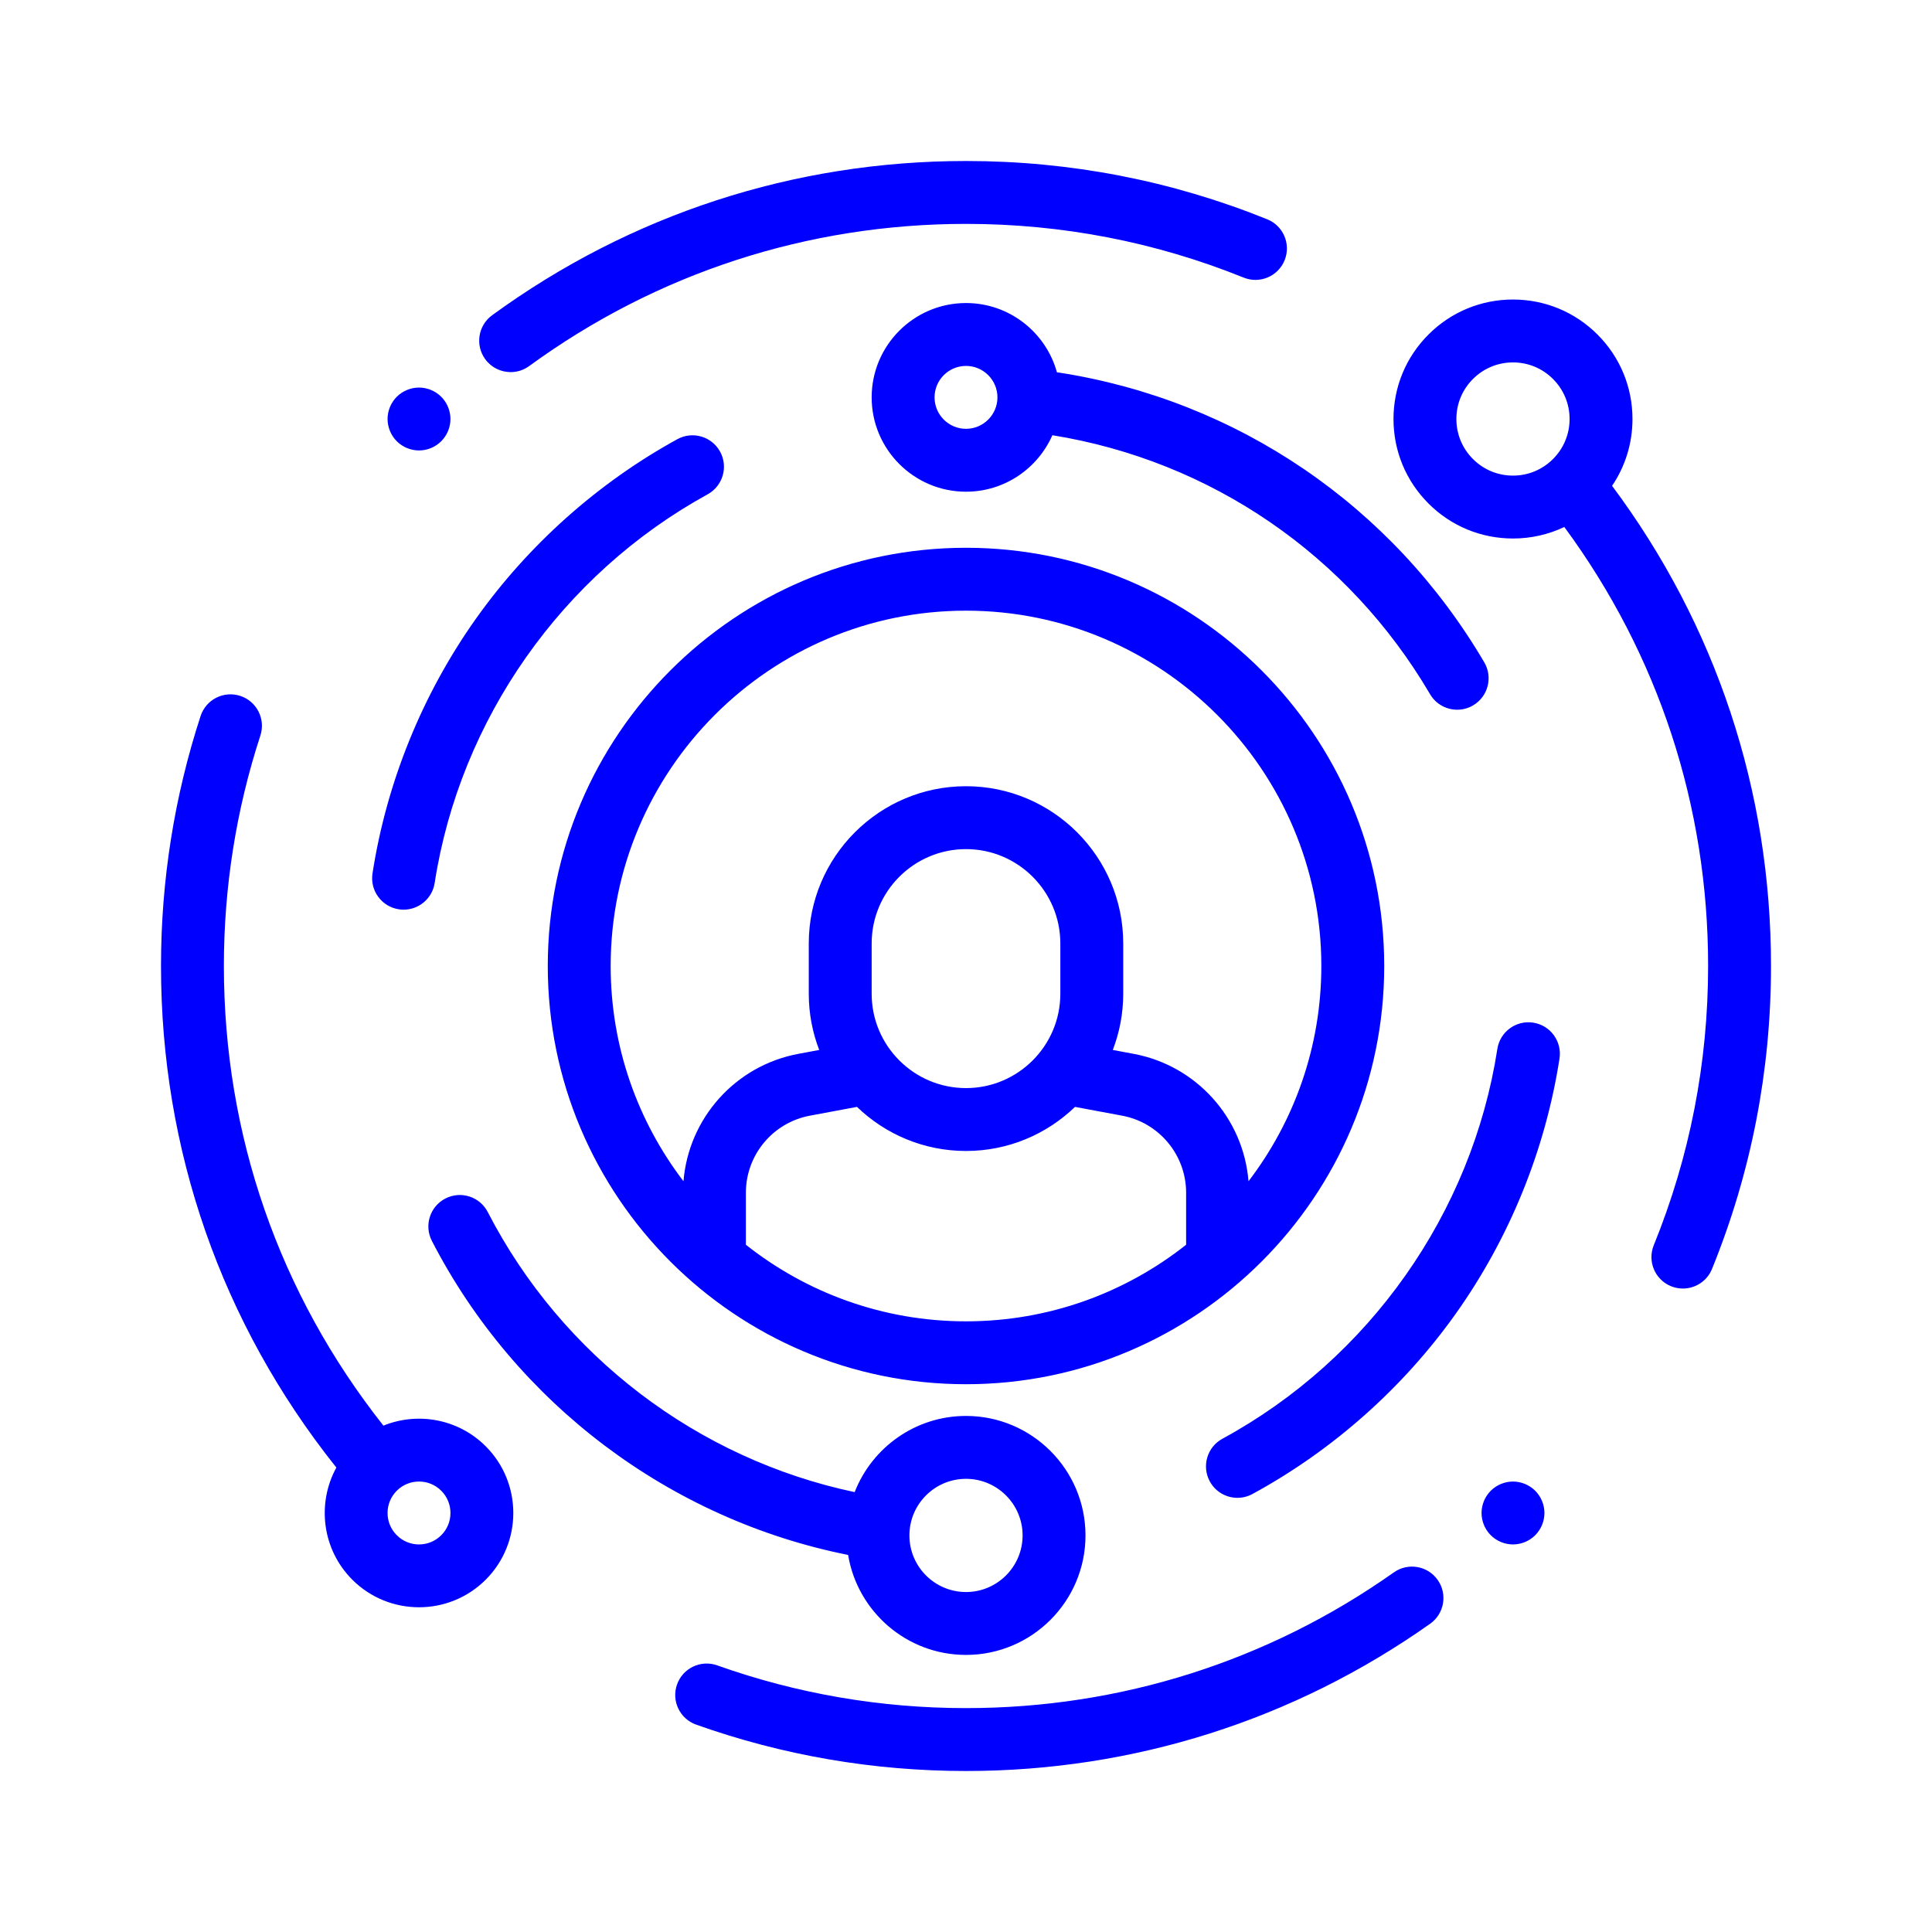 <?xml version="1.0" encoding="UTF-8"?>
<svg width="240px" height="240px" viewBox="0 0 240 240" version="1.1" xmlns="http://www.w3.org/2000/svg" xmlns:xlink="http://www.w3.org/1999/xlink">
    <!-- Generator: Sketch 63.1 (92452) - https://sketch.com -->
    <title>ic-MD-02</title>
    <desc>Created with Sketch.</desc>
    <g id="ic-MD-02" stroke="none" stroke-width="1" fill="none" fill-rule="evenodd">
        <path d="M120,68.047 C91.353,68.047 68.047,91.353 68.047,120 C68.047,148.647 91.353,171.953 120,171.953 C148.647,171.953 171.953,148.647 171.953,120 C171.953,91.353 148.647,68.047 120,68.047 Z M147.344,154.627 C139.82,160.581 130.318,164.141 120,164.141 C109.682,164.141 100.18,160.581 92.656,154.627 L92.656,148.166 C92.656,143.478 96.001,139.452 100.61,138.592 L106.457,137.501 C109.971,140.889 114.745,142.979 120,142.979 C125.255,142.979 130.029,140.889 133.543,137.502 L139.39,138.592 C143.999,139.452 147.344,143.478 147.344,148.166 L147.344,154.627 L147.344,154.627 Z M108.281,123.448 L108.281,117.198 C108.281,110.737 113.538,105.48 120,105.48 C126.462,105.48 131.719,110.737 131.719,117.198 L131.719,123.448 C131.719,129.91 126.462,135.167 120,135.167 C113.538,135.167 108.281,129.91 108.281,123.448 Z M173.148,195.328 C174.91,194.082 177.348,194.501 178.593,196.262 C179.839,198.024 179.42,200.462 177.659,201.707 C160.731,213.675 140.793,220 120,220 C108.497,220 97.218,218.061 86.475,214.238 C84.443,213.514 83.381,211.28 84.105,209.248 C84.828,207.215 87.062,206.154 89.095,206.878 C98.994,210.401 109.392,212.188 120,212.188 C139.169,212.188 157.547,206.357 173.148,195.328 Z M55.329,148.883 C57.247,147.894 59.602,148.647 60.591,150.565 C69.807,168.44 86.671,181.24 106.17,185.357 C108.329,179.825 113.713,175.893 120,175.893 C128.185,175.893 134.844,182.552 134.844,190.737 C134.844,198.921 128.185,205.58 120,205.58 C112.641,205.58 106.519,200.196 105.357,193.161 C83.237,188.746 64.064,174.35 53.647,154.145 C52.659,152.227 53.411,149.871 55.329,148.883 Z M24.919,88.947 C25.588,86.896 27.794,85.776 29.845,86.446 C31.895,87.116 33.015,89.321 32.345,91.372 C29.337,100.583 27.812,110.215 27.812,120 C27.812,140.958 34.665,160.693 47.628,177.097 C51.863,175.377 56.908,176.232 60.338,179.662 C64.907,184.231 64.907,191.666 60.338,196.235 C58.054,198.519 55.052,199.661 52.052,199.661 C49.051,199.661 46.05,198.519 43.765,196.235 C39.997,192.466 39.34,186.75 41.787,182.299 C41.764,182.271 41.738,182.247 41.716,182.219 C27.509,164.368 20,142.852 20,120 C20,109.39 21.655,98.943 24.919,88.947 Z M120,183.705 C116.123,183.705 112.969,186.86 112.969,190.737 C112.969,194.614 116.123,197.768 120,197.768 C123.877,197.768 127.031,194.614 127.031,190.737 C127.031,186.86 123.877,183.705 120,183.705 Z M187.949,184.043 C188.977,184.043 189.984,184.461 190.711,185.188 C191.438,185.914 191.855,186.922 191.855,187.949 C191.855,188.977 191.438,189.984 190.711,190.711 C189.984,191.438 188.977,191.855 187.949,191.855 C186.922,191.855 185.914,191.438 185.188,190.711 C184.461,189.984 184.043,188.977 184.043,187.949 C184.043,186.922 184.461,185.914 185.188,185.188 C185.914,184.461 186.922,184.043 187.949,184.043 Z M52.052,184.042 C51.008,184.042 50.027,184.448 49.289,185.186 C48.552,185.924 48.145,186.905 48.145,187.948 C48.145,188.992 48.552,189.973 49.289,190.711 C50.027,191.448 51.008,191.855 52.052,191.855 C53.095,191.855 54.076,191.448 54.814,190.711 C55.552,189.973 55.958,188.992 55.958,187.948 C55.958,186.905 55.552,185.924 54.814,185.186 C54.076,184.448 53.095,184.042 52.052,184.042 Z M186.007,130.3 C186.336,128.168 188.332,126.707 190.464,127.037 C192.596,127.367 194.057,129.363 193.727,131.495 C191.968,142.866 187.5,153.842 180.808,163.238 C174.238,172.463 165.515,180.192 155.583,185.591 C154.991,185.913 154.351,186.066 153.721,186.066 C152.336,186.066 150.994,185.327 150.286,184.025 C149.256,182.129 149.957,179.757 151.852,178.727 C170.08,168.818 182.848,150.715 186.007,130.3 Z M187.948,37.208 C191.913,37.208 195.641,38.752 198.445,41.555 C201.248,44.359 202.792,48.087 202.792,52.052 C202.792,55.054 201.905,57.919 200.258,60.351 C213.182,77.682 220,98.233 220,120 C220,133.014 217.535,145.675 212.673,157.632 C212.056,159.149 210.595,160.068 209.053,160.068 C208.563,160.068 208.065,159.975 207.583,159.78 C205.585,158.967 204.623,156.688 205.436,154.69 C209.916,143.671 212.188,132 212.188,120 C212.188,100.121 206.022,81.343 194.325,65.463 C192.359,66.4 190.192,66.895 187.948,66.895 C183.984,66.895 180.256,65.352 177.452,62.548 C174.649,59.744 173.105,56.016 173.105,52.052 C173.105,48.087 174.648,44.359 177.452,41.555 C180.256,38.752 183.984,37.208 187.948,37.208 Z M120,75.859 C144.339,75.859 164.141,95.661 164.141,120 C164.141,130.043 160.767,139.312 155.096,146.738 C154.46,138.911 148.655,132.373 140.822,130.912 L138.236,130.429 C139.07,128.26 139.531,125.907 139.531,123.448 L139.531,117.198 C139.531,106.429 130.77,97.667 120,97.667 C109.23,97.667 100.469,106.429 100.469,117.198 L100.469,123.448 C100.469,125.907 100.93,128.26 101.764,130.429 L99.178,130.912 C91.345,132.373 85.54,138.911 84.904,146.738 C79.233,139.312 75.859,130.043 75.859,120 C75.859,95.661 95.661,75.859 120,75.859 Z M84.147,54.556 C86.037,53.518 88.412,54.209 89.451,56.101 C90.489,57.992 89.797,60.366 87.906,61.405 C69.816,71.336 57.138,89.387 53.995,109.693 C53.696,111.622 52.032,113.002 50.139,113.002 C49.94,113.002 49.739,112.987 49.537,112.955 C47.405,112.625 45.944,110.629 46.274,108.498 C48.026,97.18 52.463,86.248 59.105,76.883 C65.625,67.691 74.284,59.97 84.147,54.556 Z M120,37.644 C125.385,37.644 129.931,41.296 131.297,46.253 C131.366,46.26 131.435,46.264 131.505,46.275 C153.694,49.711 172.967,62.834 184.383,82.28 C185.475,84.14 184.852,86.534 182.992,87.626 C182.371,87.991 181.69,88.164 181.018,88.164 C179.678,88.164 178.373,87.474 177.646,86.234 C167.496,68.945 150.412,57.241 130.73,54.066 C128.914,58.192 124.789,61.081 120,61.081 C113.538,61.081 108.281,55.824 108.281,49.362 C108.281,42.901 113.538,37.644 120,37.644 Z M187.948,45.02 C186.07,45.02 184.304,45.751 182.977,47.079 C181.648,48.407 180.917,50.173 180.917,52.051 C180.917,53.929 181.648,55.695 182.977,57.023 C184.305,58.352 186.07,59.082 187.948,59.082 C189.827,59.082 191.593,58.351 192.92,57.023 C194.248,55.695 194.98,53.929 194.98,52.051 C194.98,50.173 194.248,48.407 192.92,47.079 C191.592,45.751 189.827,45.02 187.948,45.02 Z M52.051,48.145 C53.078,48.145 54.086,48.562 54.812,49.289 C55.539,50.016 55.957,51.023 55.957,52.051 C55.957,53.078 55.539,54.086 54.812,54.812 C54.086,55.539 53.082,55.957 52.051,55.957 C51.023,55.957 50.016,55.539 49.289,54.812 C48.562,54.086 48.145,53.078 48.145,52.051 C48.145,51.023 48.562,50.016 49.289,49.289 C50.016,48.562 51.023,48.145 52.051,48.145 Z M120,45.456 C117.846,45.456 116.094,47.209 116.094,49.362 C116.094,51.516 117.846,53.269 120,53.269 C122.154,53.269 123.906,51.516 123.906,49.362 C123.906,47.209 122.154,45.456 120,45.456 Z M120,20 C132.935,20 145.526,22.436 157.421,27.242 C159.422,28.05 160.389,30.326 159.58,32.327 C158.773,34.327 156.496,35.295 154.496,34.486 C143.534,30.058 131.928,27.812 120,27.812 C100.339,27.812 81.574,33.92 65.735,45.474 C65.041,45.98 64.235,46.225 63.436,46.225 C62.231,46.225 61.042,45.668 60.277,44.62 C59.006,42.877 59.388,40.434 61.131,39.163 C78.316,26.626 98.672,20 120,20 Z" id="user-1" fill="#0000FF" fill-rule="nonzero"></path>
    </g>
</svg>